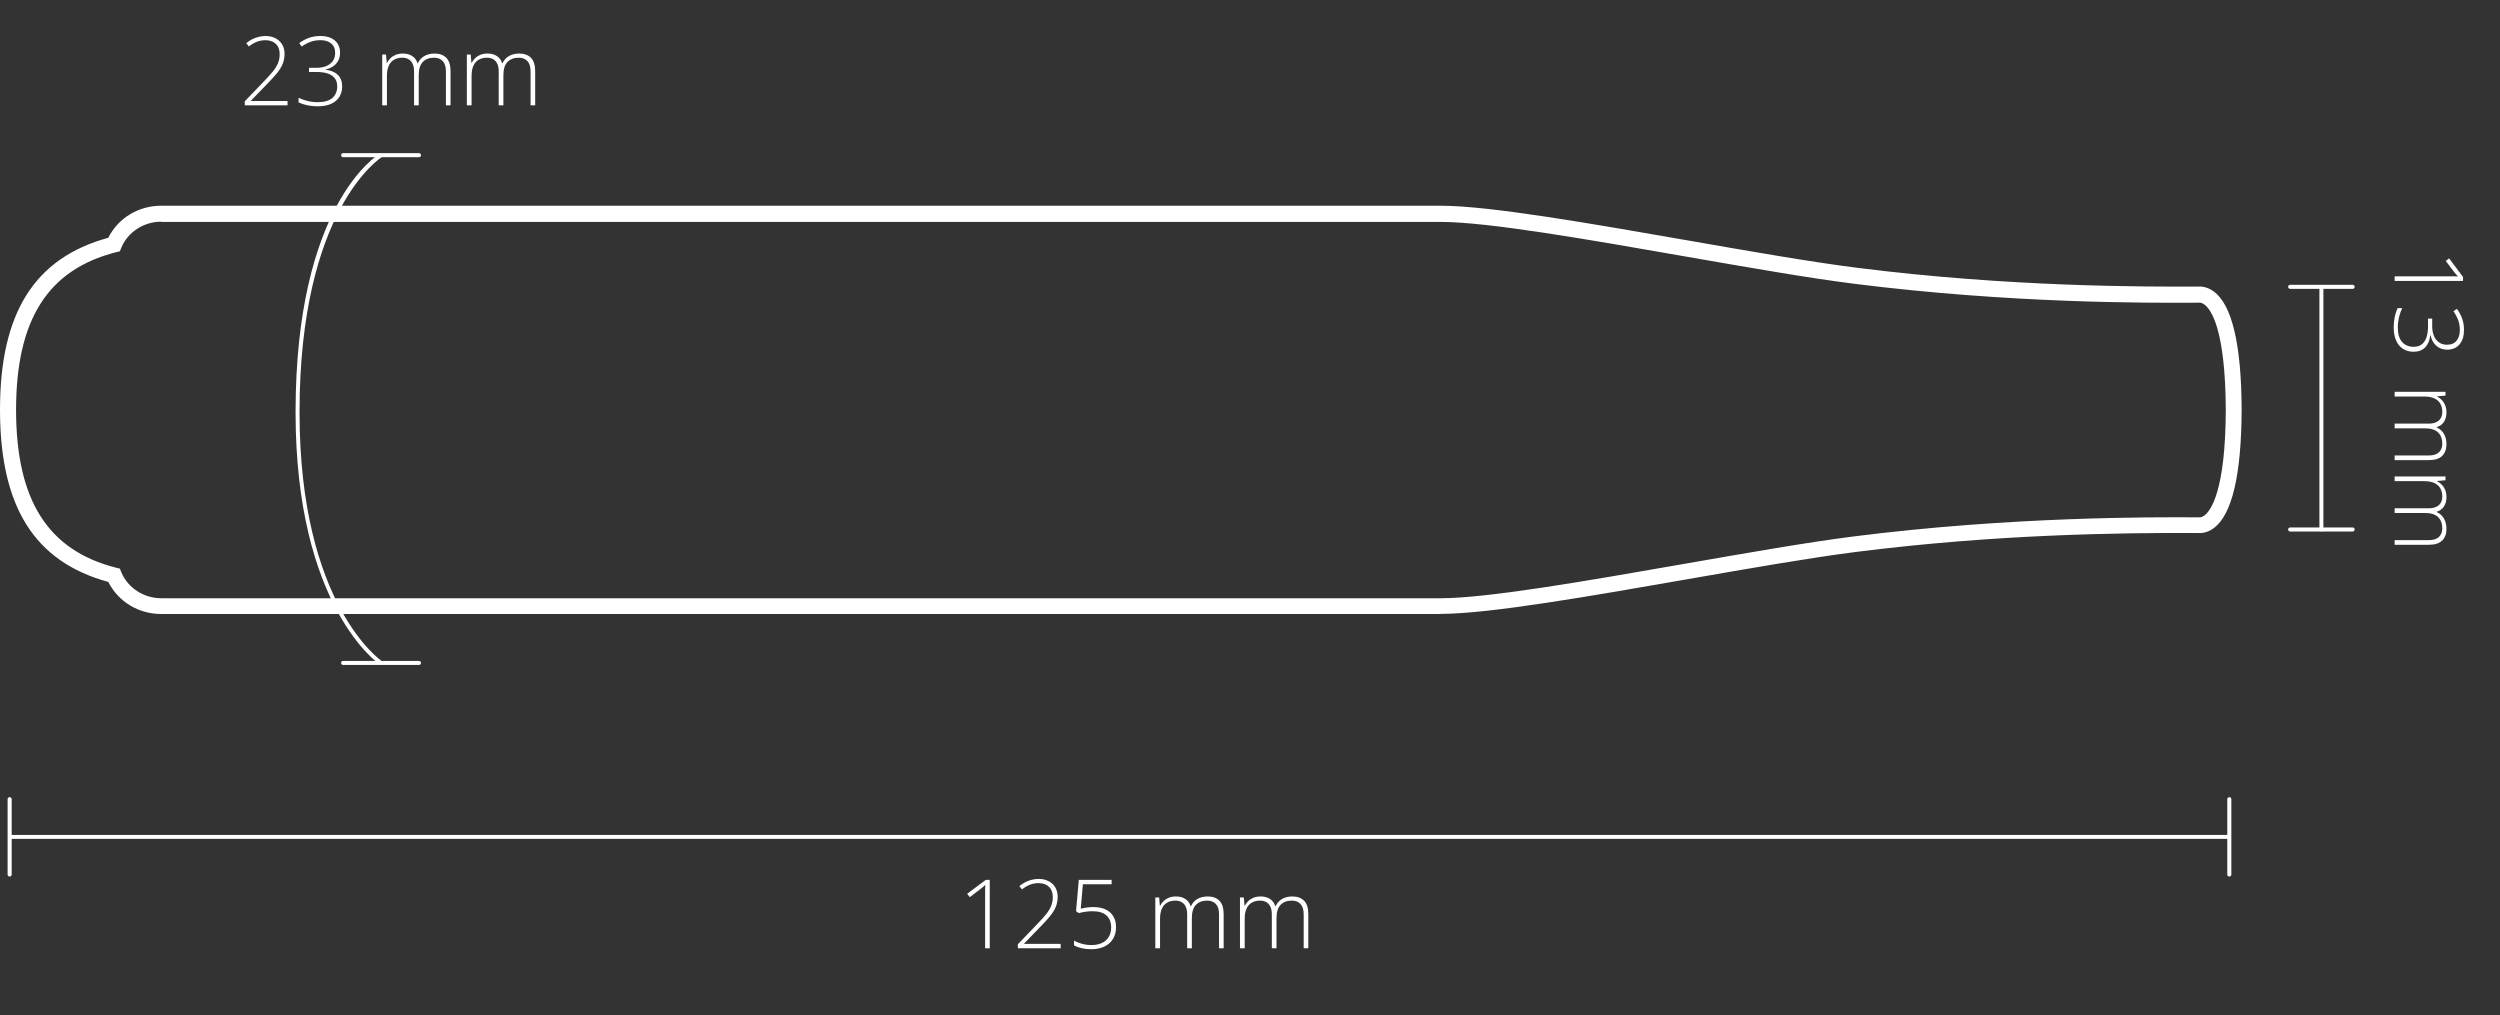 <?xml version="1.0" encoding="UTF-8"?> <svg xmlns="http://www.w3.org/2000/svg" width="261" height="106" viewBox="0 0 261 106" fill="none"><rect x="0" y="0" width="261" height="106" fill="#333333" stroke="none"/> <path d="M250 29.33L250 28.847L255.391 28.847C255.583 28.847 255.75 28.847 255.894 28.847C256.04 28.847 256.17 28.848 256.284 28.852C256.401 28.855 256.512 28.86 256.616 28.866C256.528 28.778 256.452 28.694 256.387 28.612C256.322 28.531 256.239 28.427 256.138 28.3L255.337 27.245L255.688 26.972L257.139 28.915L257.139 29.33L250 29.33ZM255.493 36.503C255.177 36.503 254.899 36.438 254.658 36.308C254.417 36.177 254.22 35.998 254.067 35.77C253.914 35.546 253.81 35.287 253.755 34.994L253.726 34.994C253.654 35.554 253.47 35.982 253.174 36.278C252.881 36.575 252.48 36.723 251.973 36.723C251.572 36.723 251.216 36.628 250.903 36.44C250.591 36.251 250.345 35.966 250.166 35.585C249.99 35.207 249.902 34.732 249.902 34.159C249.902 33.772 249.938 33.412 250.01 33.08C250.081 32.748 250.181 32.445 250.308 32.172L250.791 32.172C250.658 32.442 250.547 32.753 250.459 33.105C250.374 33.459 250.332 33.812 250.332 34.164C250.332 34.854 250.48 35.367 250.776 35.702C251.076 36.037 251.476 36.205 251.978 36.205C252.342 36.205 252.633 36.116 252.852 35.937C253.073 35.758 253.234 35.505 253.335 35.18C253.436 34.857 253.486 34.478 253.486 34.042L253.486 33.261L253.921 33.261L253.921 34.047C253.921 34.415 253.978 34.745 254.092 35.038C254.209 35.331 254.382 35.562 254.609 35.731C254.84 35.904 255.127 35.99 255.469 35.99C255.911 35.99 256.245 35.849 256.47 35.565C256.694 35.285 256.807 34.911 256.807 34.442C256.807 34.192 256.781 33.956 256.729 33.734C256.676 33.516 256.6 33.305 256.499 33.1C256.401 32.898 256.283 32.696 256.143 32.494L256.499 32.24C256.714 32.52 256.891 32.842 257.031 33.207C257.171 33.575 257.241 33.985 257.241 34.438C257.241 35.085 257.085 35.592 256.772 35.956C256.46 36.321 256.034 36.503 255.493 36.503ZM255.41 46.381C255.41 46.892 255.262 47.296 254.966 47.592C254.67 47.888 254.202 48.036 253.564 48.036L250 48.036L250 47.553L253.545 47.553C254.036 47.553 254.398 47.44 254.629 47.216C254.86 46.991 254.976 46.695 254.976 46.327C254.976 45.823 254.827 45.427 254.531 45.141C254.238 44.857 253.776 44.716 253.145 44.716L250 44.716L250 44.227L253.545 44.227C253.874 44.227 254.142 44.175 254.351 44.071C254.562 43.97 254.718 43.829 254.819 43.647C254.924 43.464 254.976 43.249 254.976 43.002C254.976 42.673 254.907 42.388 254.771 42.148C254.637 41.907 254.429 41.721 254.146 41.591C253.866 41.461 253.509 41.395 253.076 41.395L250 41.395L250 40.902L255.308 40.902L255.308 41.303L254.438 41.376L254.438 41.405C254.611 41.493 254.771 41.61 254.917 41.757C255.063 41.903 255.182 42.084 255.273 42.299C255.365 42.517 255.41 42.773 255.41 43.065C255.41 43.446 255.324 43.769 255.151 44.032C254.982 44.299 254.73 44.485 254.395 44.589L254.395 44.623C254.714 44.766 254.963 44.988 255.142 45.287C255.321 45.59 255.41 45.954 255.41 46.381ZM255.41 55.219C255.41 55.73 255.262 56.133 254.966 56.43C254.67 56.726 254.202 56.874 253.564 56.874L250 56.874L250 56.391L253.545 56.391C254.036 56.391 254.398 56.278 254.629 56.054C254.86 55.829 254.976 55.533 254.976 55.165C254.976 54.66 254.827 54.265 254.531 53.978C254.238 53.695 253.776 53.554 253.145 53.554L250 53.554L250 53.065L253.545 53.065C253.874 53.065 254.142 53.013 254.351 52.909C254.562 52.808 254.718 52.667 254.819 52.484C254.924 52.302 254.976 52.087 254.976 51.84C254.976 51.511 254.907 51.226 254.771 50.985C254.637 50.745 254.429 50.559 254.146 50.429C253.866 50.298 253.509 50.233 253.076 50.233L250 50.233L250 49.74L255.308 49.74L255.308 50.141L254.438 50.214L254.438 50.243C254.611 50.331 254.771 50.448 254.917 50.595C255.063 50.741 255.182 50.922 255.273 51.137C255.365 51.355 255.41 51.61 255.41 51.903C255.41 52.284 255.324 52.606 255.151 52.87C254.982 53.137 254.73 53.323 254.395 53.427L254.395 53.461C254.714 53.604 254.963 53.825 255.142 54.125C255.321 54.428 255.41 54.792 255.41 55.219Z" fill="white"></path> <path d="M30.02 11H25.552V10.58L27.651 8.393C27.987 8.044 28.268 7.73 28.496 7.45C28.727 7.167 28.901 6.884 29.019 6.601C29.139 6.317 29.199 6 29.199 5.648C29.199 5.189 29.064 4.833 28.794 4.579C28.527 4.325 28.164 4.198 27.705 4.198C27.396 4.198 27.098 4.254 26.811 4.364C26.528 4.475 26.252 4.638 25.981 4.853L25.708 4.506C25.907 4.343 26.115 4.206 26.333 4.096C26.554 3.985 26.781 3.902 27.012 3.847C27.243 3.788 27.474 3.759 27.705 3.759C28.112 3.759 28.463 3.837 28.76 3.993C29.059 4.146 29.292 4.363 29.458 4.643C29.624 4.923 29.707 5.251 29.707 5.629C29.707 6.02 29.639 6.374 29.502 6.693C29.369 7.009 29.178 7.318 28.931 7.621C28.683 7.924 28.39 8.249 28.052 8.598L26.191 10.521V10.541H30.02V11ZM35.503 5.507C35.503 5.823 35.438 6.101 35.308 6.342C35.177 6.583 34.998 6.78 34.77 6.933C34.546 7.086 34.287 7.19 33.994 7.245V7.274C34.554 7.346 34.982 7.53 35.278 7.826C35.575 8.119 35.723 8.52 35.723 9.027C35.723 9.428 35.628 9.784 35.44 10.097C35.251 10.409 34.966 10.655 34.585 10.834C34.207 11.01 33.732 11.098 33.159 11.098C32.772 11.098 32.412 11.062 32.08 10.99C31.748 10.919 31.445 10.819 31.172 10.692V10.209C31.442 10.342 31.753 10.453 32.105 10.541C32.459 10.626 32.812 10.668 33.164 10.668C33.854 10.668 34.367 10.52 34.702 10.224C35.037 9.924 35.205 9.524 35.205 9.022C35.205 8.658 35.116 8.367 34.937 8.148C34.758 7.927 34.505 7.766 34.18 7.665C33.857 7.564 33.478 7.514 33.042 7.514H32.261V7.079H33.047C33.415 7.079 33.745 7.022 34.038 6.908C34.331 6.791 34.562 6.618 34.731 6.391C34.904 6.16 34.99 5.873 34.99 5.531C34.99 5.089 34.849 4.755 34.565 4.53C34.285 4.306 33.911 4.193 33.442 4.193C33.192 4.193 32.956 4.219 32.734 4.271C32.516 4.324 32.305 4.4 32.1 4.501C31.898 4.599 31.696 4.717 31.494 4.857L31.24 4.501C31.52 4.286 31.842 4.109 32.207 3.969C32.575 3.829 32.985 3.759 33.438 3.759C34.085 3.759 34.592 3.915 34.956 4.228C35.321 4.54 35.503 4.966 35.503 5.507ZM45.381 5.59C45.892 5.59 46.296 5.738 46.592 6.034C46.888 6.33 47.036 6.798 47.036 7.436V11H46.553V7.455C46.553 6.964 46.44 6.602 46.216 6.371C45.991 6.14 45.695 6.024 45.327 6.024C44.823 6.024 44.427 6.173 44.141 6.469C43.857 6.762 43.716 7.224 43.716 7.855V11H43.227V7.455C43.227 7.126 43.175 6.858 43.071 6.649C42.97 6.438 42.829 6.282 42.647 6.181C42.464 6.077 42.249 6.024 42.002 6.024C41.673 6.024 41.388 6.093 41.148 6.229C40.907 6.363 40.721 6.571 40.591 6.854C40.461 7.134 40.395 7.491 40.395 7.924V11H39.902V5.692H40.303L40.376 6.562H40.405C40.493 6.389 40.61 6.229 40.757 6.083C40.903 5.937 41.084 5.818 41.299 5.727C41.517 5.635 41.773 5.59 42.065 5.59C42.446 5.59 42.769 5.676 43.032 5.849C43.299 6.018 43.485 6.27 43.589 6.605H43.623C43.766 6.286 43.988 6.037 44.287 5.858C44.59 5.679 44.954 5.59 45.381 5.59ZM54.219 5.59C54.73 5.59 55.133 5.738 55.43 6.034C55.726 6.33 55.874 6.798 55.874 7.436V11H55.391V7.455C55.391 6.964 55.278 6.602 55.054 6.371C54.829 6.14 54.533 6.024 54.165 6.024C53.66 6.024 53.265 6.173 52.978 6.469C52.695 6.762 52.554 7.224 52.554 7.855V11H52.065V7.455C52.065 7.126 52.013 6.858 51.909 6.649C51.808 6.438 51.667 6.282 51.484 6.181C51.302 6.077 51.087 6.024 50.84 6.024C50.511 6.024 50.226 6.093 49.985 6.229C49.745 6.363 49.559 6.571 49.429 6.854C49.298 7.134 49.233 7.491 49.233 7.924V11H48.74V5.692H49.141L49.214 6.562H49.243C49.331 6.389 49.448 6.229 49.595 6.083C49.741 5.937 49.922 5.818 50.137 5.727C50.355 5.635 50.61 5.59 50.903 5.59C51.284 5.59 51.606 5.676 51.87 5.849C52.137 6.018 52.323 6.27 52.427 6.605H52.461C52.604 6.286 52.825 6.037 53.125 5.858C53.428 5.679 53.792 5.59 54.219 5.59Z" fill="white"></path> <path d="M103.33 99H102.847V93.609C102.847 93.417 102.847 93.25 102.847 93.106C102.847 92.96 102.848 92.83 102.852 92.716C102.855 92.599 102.86 92.488 102.866 92.384C102.778 92.472 102.694 92.548 102.612 92.613C102.531 92.678 102.427 92.761 102.3 92.862L101.245 93.663L100.972 93.311L102.915 91.861H103.33V99ZM110.732 99H106.265V98.58L108.364 96.393C108.7 96.044 108.981 95.73 109.209 95.45C109.44 95.167 109.614 94.884 109.731 94.601C109.852 94.317 109.912 94 109.912 93.648C109.912 93.189 109.777 92.833 109.507 92.579C109.24 92.325 108.877 92.198 108.418 92.198C108.109 92.198 107.811 92.254 107.524 92.364C107.241 92.475 106.965 92.638 106.694 92.853L106.421 92.506C106.619 92.343 106.828 92.206 107.046 92.096C107.267 91.985 107.493 91.902 107.725 91.847C107.956 91.788 108.187 91.759 108.418 91.759C108.825 91.759 109.176 91.837 109.473 91.993C109.772 92.146 110.005 92.363 110.171 92.643C110.337 92.922 110.42 93.251 110.42 93.629C110.42 94.019 110.352 94.374 110.215 94.693C110.081 95.009 109.891 95.318 109.644 95.621C109.396 95.924 109.103 96.249 108.765 96.598L106.904 98.522V98.541H110.732V99ZM114.17 94.698C114.652 94.698 115.067 94.78 115.415 94.942C115.767 95.105 116.037 95.343 116.226 95.655C116.418 95.965 116.514 96.344 116.514 96.793C116.514 97.268 116.408 97.678 116.196 98.023C115.985 98.368 115.685 98.634 115.298 98.819C114.914 99.005 114.46 99.098 113.936 99.098C113.558 99.098 113.215 99.062 112.905 98.99C112.599 98.915 112.34 98.816 112.129 98.692V98.194C112.357 98.331 112.629 98.443 112.944 98.531C113.263 98.619 113.595 98.663 113.94 98.663C114.357 98.663 114.72 98.593 115.029 98.453C115.339 98.31 115.578 98.102 115.747 97.828C115.92 97.555 116.006 97.219 116.006 96.822C116.006 96.292 115.845 95.878 115.522 95.582C115.2 95.283 114.714 95.133 114.062 95.133C113.796 95.133 113.54 95.152 113.296 95.191C113.055 95.227 112.83 95.273 112.622 95.328L112.339 95.128L112.627 91.861H116.055V92.32H113.052L112.832 94.864C112.979 94.829 113.162 94.793 113.384 94.757C113.608 94.718 113.87 94.698 114.17 94.698ZM126.094 93.59C126.605 93.59 127.008 93.738 127.305 94.034C127.601 94.33 127.749 94.797 127.749 95.436V99H127.266V95.455C127.266 94.963 127.153 94.602 126.929 94.371C126.704 94.14 126.408 94.024 126.04 94.024C125.535 94.024 125.14 94.172 124.854 94.469C124.57 94.762 124.429 95.224 124.429 95.856V99H123.94V95.455C123.94 95.126 123.888 94.858 123.784 94.649C123.683 94.438 123.542 94.282 123.359 94.181C123.177 94.076 122.962 94.024 122.715 94.024C122.386 94.024 122.101 94.093 121.86 94.23C121.619 94.363 121.434 94.571 121.304 94.855C121.174 95.134 121.108 95.491 121.108 95.924V99H120.615V93.692H121.016L121.089 94.561H121.118C121.206 94.389 121.323 94.23 121.47 94.083C121.616 93.936 121.797 93.818 122.012 93.727C122.23 93.635 122.485 93.59 122.778 93.59C123.159 93.59 123.481 93.676 123.745 93.849C124.012 94.018 124.198 94.27 124.302 94.606H124.336C124.479 94.287 124.701 94.037 125 93.858C125.303 93.679 125.667 93.59 126.094 93.59ZM134.932 93.59C135.443 93.59 135.846 93.738 136.143 94.034C136.439 94.33 136.587 94.797 136.587 95.436V99H136.104V95.455C136.104 94.963 135.991 94.602 135.767 94.371C135.542 94.14 135.246 94.024 134.878 94.024C134.373 94.024 133.978 94.172 133.691 94.469C133.408 94.762 133.267 95.224 133.267 95.856V99H132.778V95.455C132.778 95.126 132.726 94.858 132.622 94.649C132.521 94.438 132.38 94.282 132.197 94.181C132.015 94.076 131.8 94.024 131.553 94.024C131.224 94.024 130.939 94.093 130.698 94.23C130.457 94.363 130.272 94.571 130.142 94.855C130.011 95.134 129.946 95.491 129.946 95.924V99H129.453V93.692H129.854L129.927 94.561H129.956C130.044 94.389 130.161 94.23 130.308 94.083C130.454 93.936 130.635 93.818 130.85 93.727C131.068 93.635 131.323 93.59 131.616 93.59C131.997 93.59 132.319 93.676 132.583 93.849C132.85 94.018 133.035 94.27 133.14 94.606H133.174C133.317 94.287 133.538 94.037 133.838 93.858C134.141 93.679 134.505 93.59 134.932 93.59Z" fill="white"></path> <path d="M39.67 69.389C39.581 69.333 30.857 63.422 30.857 43.044C30.857 21.478 39.324 16.233 39.681 16.022L39.894 16.378C39.805 16.433 31.271 21.756 31.271 43.044C31.271 63.2 39.816 68.989 39.894 69.044L39.67 69.389Z" fill="white"></path> <path d="M242.561 55.456L242.561 29.945L242.147 29.945L242.147 55.456L242.561 55.456Z" fill="white"></path> <path d="M245.614 55.489L239.093 55.489C238.982 55.489 238.881 55.4 238.881 55.278C238.881 55.156 238.97 55.067 239.093 55.067L245.614 55.067C245.726 55.067 245.826 55.156 245.826 55.278C245.826 55.4 245.737 55.489 245.614 55.489Z" fill="white"></path> <path d="M245.614 30.156L239.093 30.156C238.982 30.156 238.881 30.067 238.881 29.945C238.881 29.822 238.97 29.733 239.093 29.733L245.614 29.733C245.726 29.733 245.826 29.822 245.826 29.945C245.826 30.067 245.737 30.156 245.614 30.156Z" fill="white"></path> <path d="M232.741 87.578L232.741 87.167L1.018 87.167L1.018 87.578L232.741 87.578Z" fill="white"></path> <path d="M232.741 91.511C232.629 91.511 232.528 91.422 232.528 91.3L232.528 83.433C232.528 83.322 232.618 83.222 232.741 83.222C232.864 83.222 232.953 83.311 232.953 83.433L232.953 91.3C232.953 91.411 232.864 91.511 232.741 91.511Z" fill="white"></path> <path d="M43.741 69.422L35.823 69.422C35.711 69.422 35.61 69.333 35.61 69.211C35.61 69.089 35.7 69 35.823 69L43.741 69C43.853 69 43.954 69.089 43.954 69.211C43.954 69.333 43.864 69.422 43.741 69.422Z" fill="white"></path> <path d="M43.741 16.411L35.823 16.411C35.711 16.411 35.61 16.322 35.61 16.2C35.61 16.078 35.7 15.989 35.823 15.989L43.741 15.989C43.853 15.989 43.954 16.078 43.954 16.2C43.954 16.322 43.864 16.411 43.741 16.411Z" fill="white"></path> <path d="M1.007 91.511C0.895 91.511 0.794 91.422 0.794 91.3L0.794 83.433C0.794 83.322 0.884 83.222 1.007 83.222C1.13 83.222 1.219 83.311 1.219 83.433L1.219 91.3C1.219 91.411 1.13 91.511 1.007 91.511Z" fill="white"></path> <path d="M150.415 64.1L16.821 64.1C14.45 64.1 12.336 62.8 11.307 60.755C3.601 58.644 0.011 52.922 0 42.8C0 32.656 3.601 26.933 11.307 24.822C12.325 22.778 14.45 21.478 16.821 21.478L150.415 21.478C155.481 21.478 166.017 23.322 176.205 25.1C182.815 26.256 189.056 27.344 193.775 27.944C209.892 29.989 224.039 29.933 229.419 29.922C229.732 29.889 230.392 29.9 231.119 30.433C233.02 31.822 234.004 35.978 234.027 42.756C234.004 49.589 233.02 53.733 231.119 55.133C230.403 55.667 229.732 55.678 229.419 55.644C221.053 55.611 208.248 55.789 193.764 57.622C189.045 58.222 182.804 59.311 176.183 60.467C166.005 62.244 155.47 64.089 150.404 64.089L150.415 64.1ZM16.821 23.144C15.009 23.144 13.343 24.233 12.672 25.844L12.515 26.233L12.113 26.333C4.999 28.144 1.678 33.378 1.678 42.789C1.678 52.222 4.999 57.456 12.113 59.267L12.515 59.367L12.672 59.756C13.343 61.367 15.009 62.456 16.821 62.456L150.415 62.456C155.336 62.456 165.793 60.622 175.903 58.856C182.535 57.7 188.798 56.6 193.563 56C209.858 53.933 224.632 53.978 229.486 54.011L229.609 54.011C229.609 54.011 229.833 54.044 230.135 53.822C230.795 53.333 232.338 51.3 232.372 42.822C232.338 34.311 230.806 32.267 230.135 31.789C229.833 31.567 229.62 31.589 229.609 31.6L229.475 31.6C224.107 31.633 209.836 31.678 193.552 29.622C188.787 29.022 182.535 27.922 175.903 26.767C165.793 25 155.325 23.167 150.404 23.167L16.81 23.167L16.821 23.144Z" fill="white"></path> </svg> 